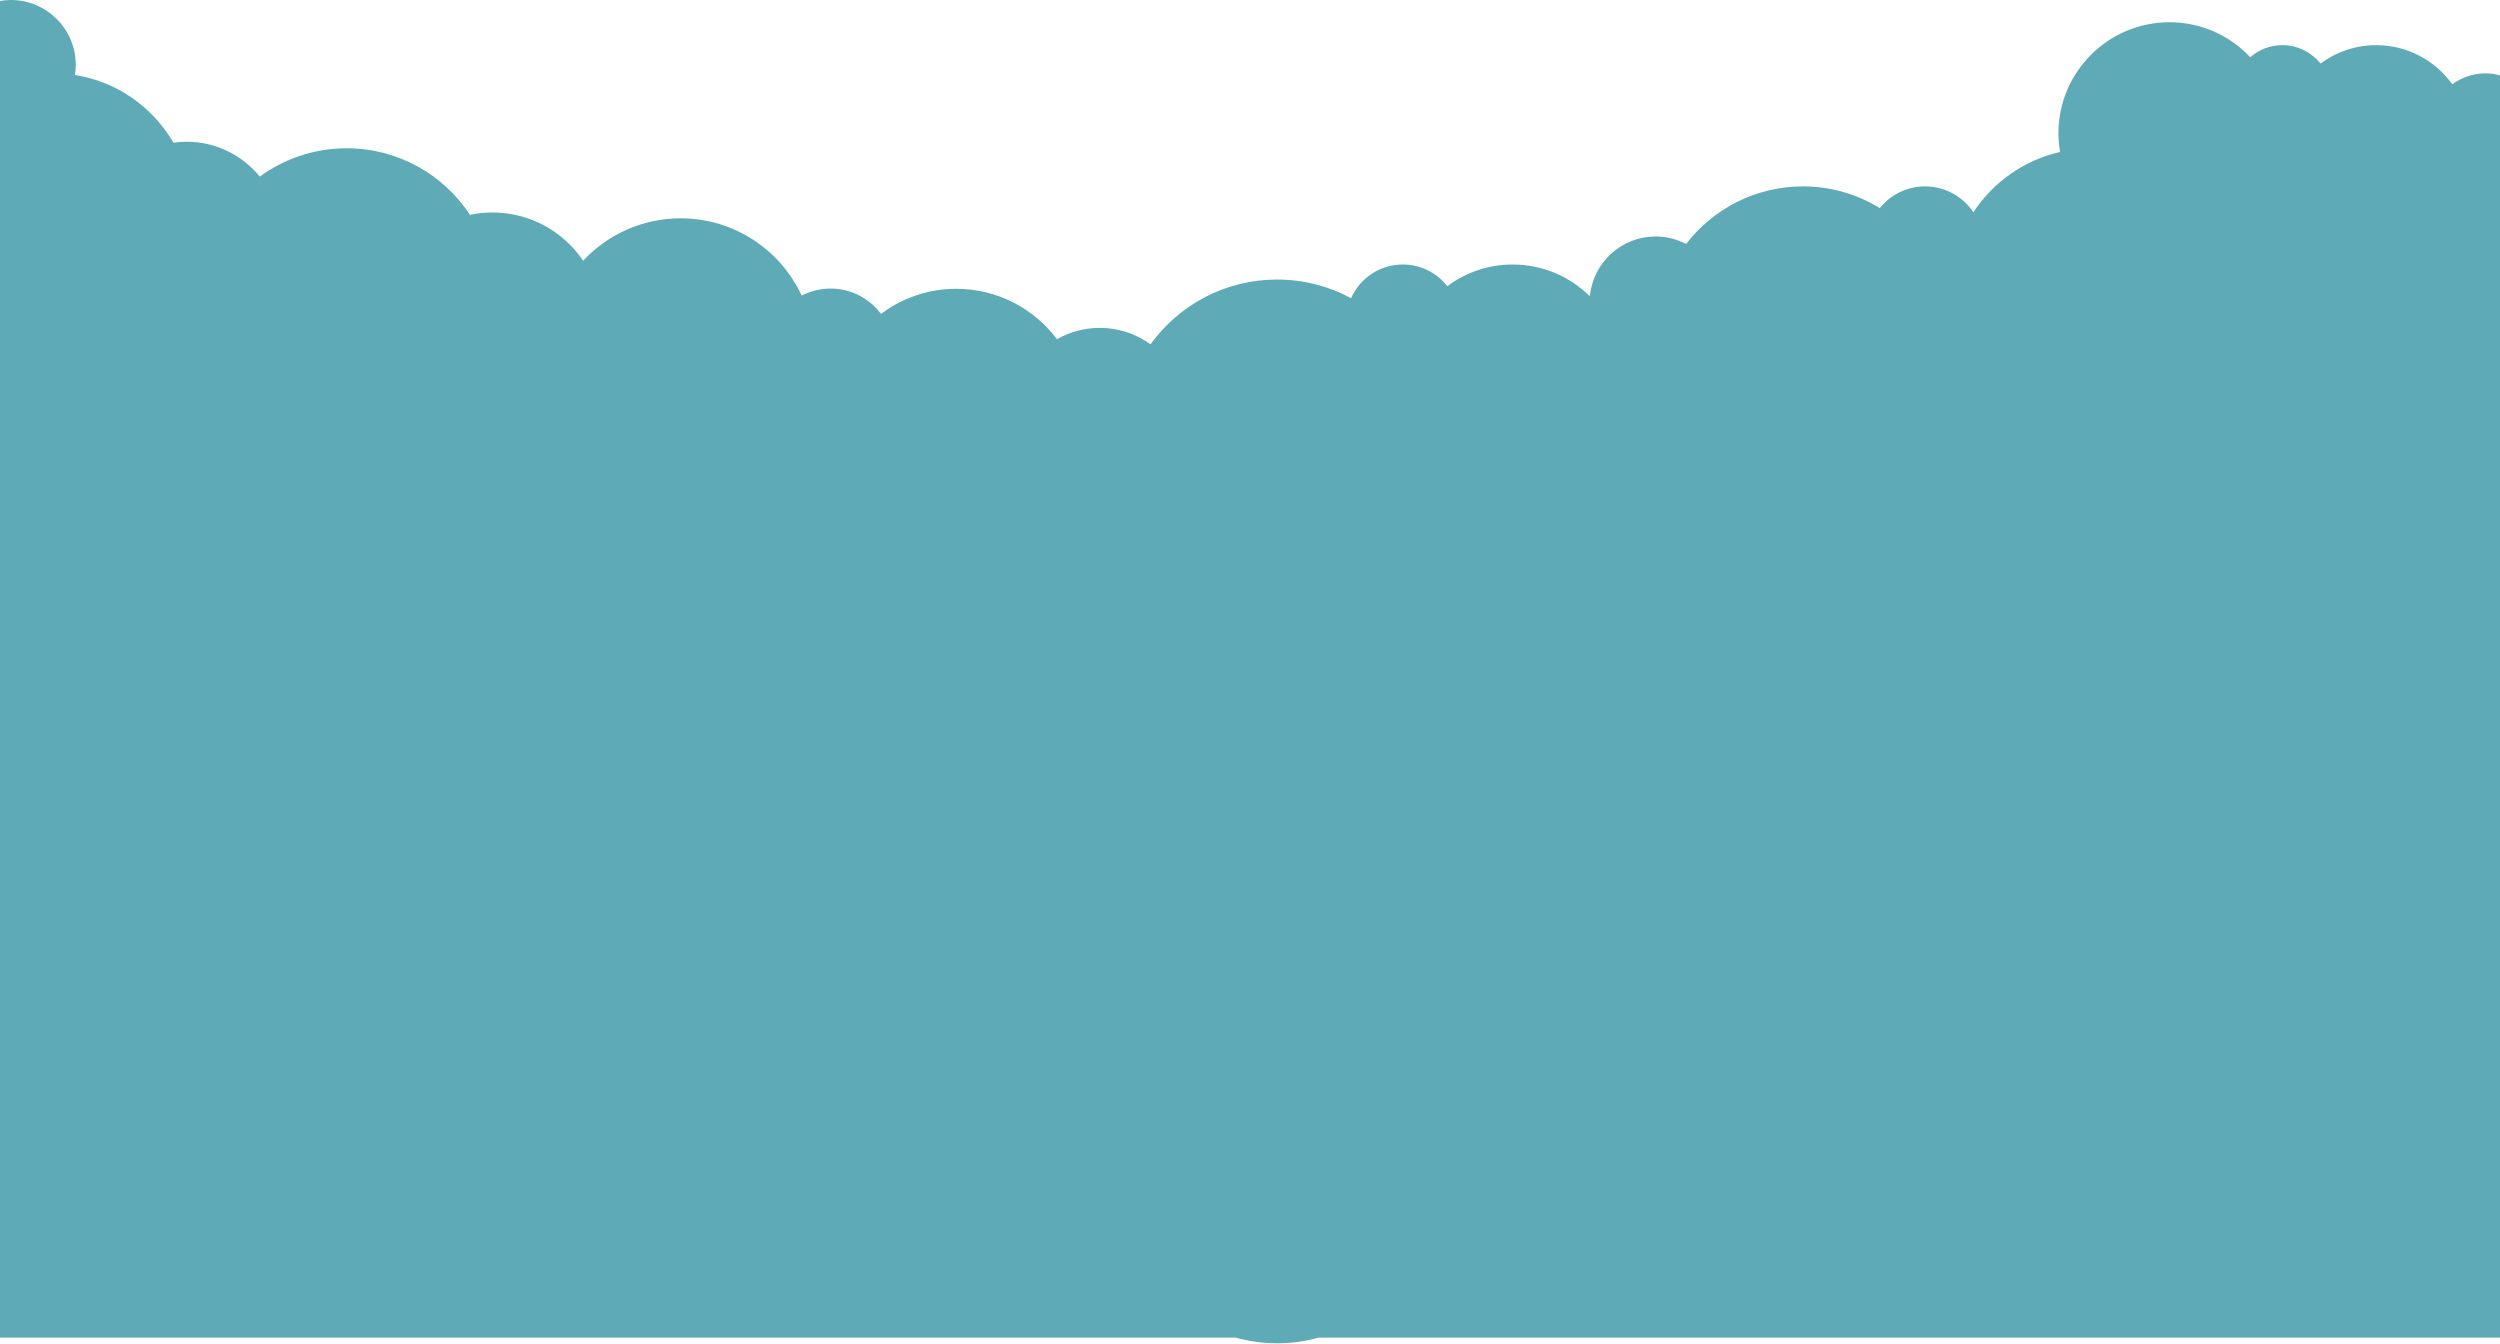 <?xml version="1.0" encoding="UTF-8"?> <svg xmlns="http://www.w3.org/2000/svg" width="2198" height="1182" viewBox="0 0 2198 1182" fill="none"> <path d="M2185.32 64.495C2174.38 64.495 2164.24 68.09 2156.05 74.117C2141.1 53.288 2116.68 39.702 2089.1 39.702C2070.77 39.702 2053.91 45.728 2040.23 55.878C2032.36 46.045 2020.2 39.702 2006.63 39.702C1995.85 39.702 1985.97 43.719 1978.41 50.275C1960.61 31.402 1935.46 19.56 1907.45 19.56C1853.51 19.56 1809.76 63.332 1809.76 117.307C1809.76 122.858 1810.34 128.303 1811.24 133.589C1779.48 140.832 1752.32 160.233 1734.99 186.613C1725.85 172.921 1710.21 163.881 1692.51 163.881C1676.45 163.881 1662.08 171.335 1652.73 182.965C1633.02 170.859 1609.88 163.881 1585.1 163.881C1543.3 163.881 1506.11 183.758 1482.43 214.526C1474.4 210.349 1465.32 207.917 1455.65 207.917C1425.42 207.917 1400.64 230.967 1397.79 260.465C1380.35 243.231 1356.37 232.553 1329.95 232.553C1308.39 232.553 1288.52 239.689 1272.46 251.637C1263.37 240.006 1249.21 232.553 1233.31 232.553C1213.02 232.553 1195.59 244.711 1187.87 262.157C1168.53 251.742 1146.34 245.769 1122.83 245.769C1077.02 245.769 1036.49 268.236 1011.56 302.704C998.98 293.664 983.605 288.272 966.961 288.272C953.277 288.272 940.438 291.92 929.289 298.211C909.053 271.355 876.981 253.91 840.735 253.91C815.902 253.91 793.076 262.157 774.584 275.955C764.439 262.474 748.377 253.698 730.201 253.698C721.06 253.698 712.448 255.972 704.839 259.884C686.188 219.759 645.557 191.952 598.427 191.952C564.611 191.952 534.125 206.279 512.726 229.222C495.395 203.635 466.124 186.824 432.943 186.824C426.18 186.824 419.575 187.512 413.235 188.886C390.039 153.678 350.148 130.365 304.814 130.365C276.229 130.365 249.864 139.616 228.412 155.264C213.143 136.55 189.947 124.602 163.899 124.602C160.042 124.602 156.238 124.973 152.486 125.448C134.363 94.258 102.926 71.79 65.887 65.922C66.363 63.015 66.627 60.054 66.627 57.041C66.574 25.534 41.001 0 9.511 0C6.235 0 3.117 0.317 0 0.846V1176H1086.21C1097.89 1179.22 1110.1 1181.02 1122.78 1181.02C1135.46 1181.02 1147.87 1179.28 1159.6 1176H2198V66.187C2193.93 65.129 2189.7 64.495 2185.32 64.495Z" fill="#5EAAB7"></path> </svg> 